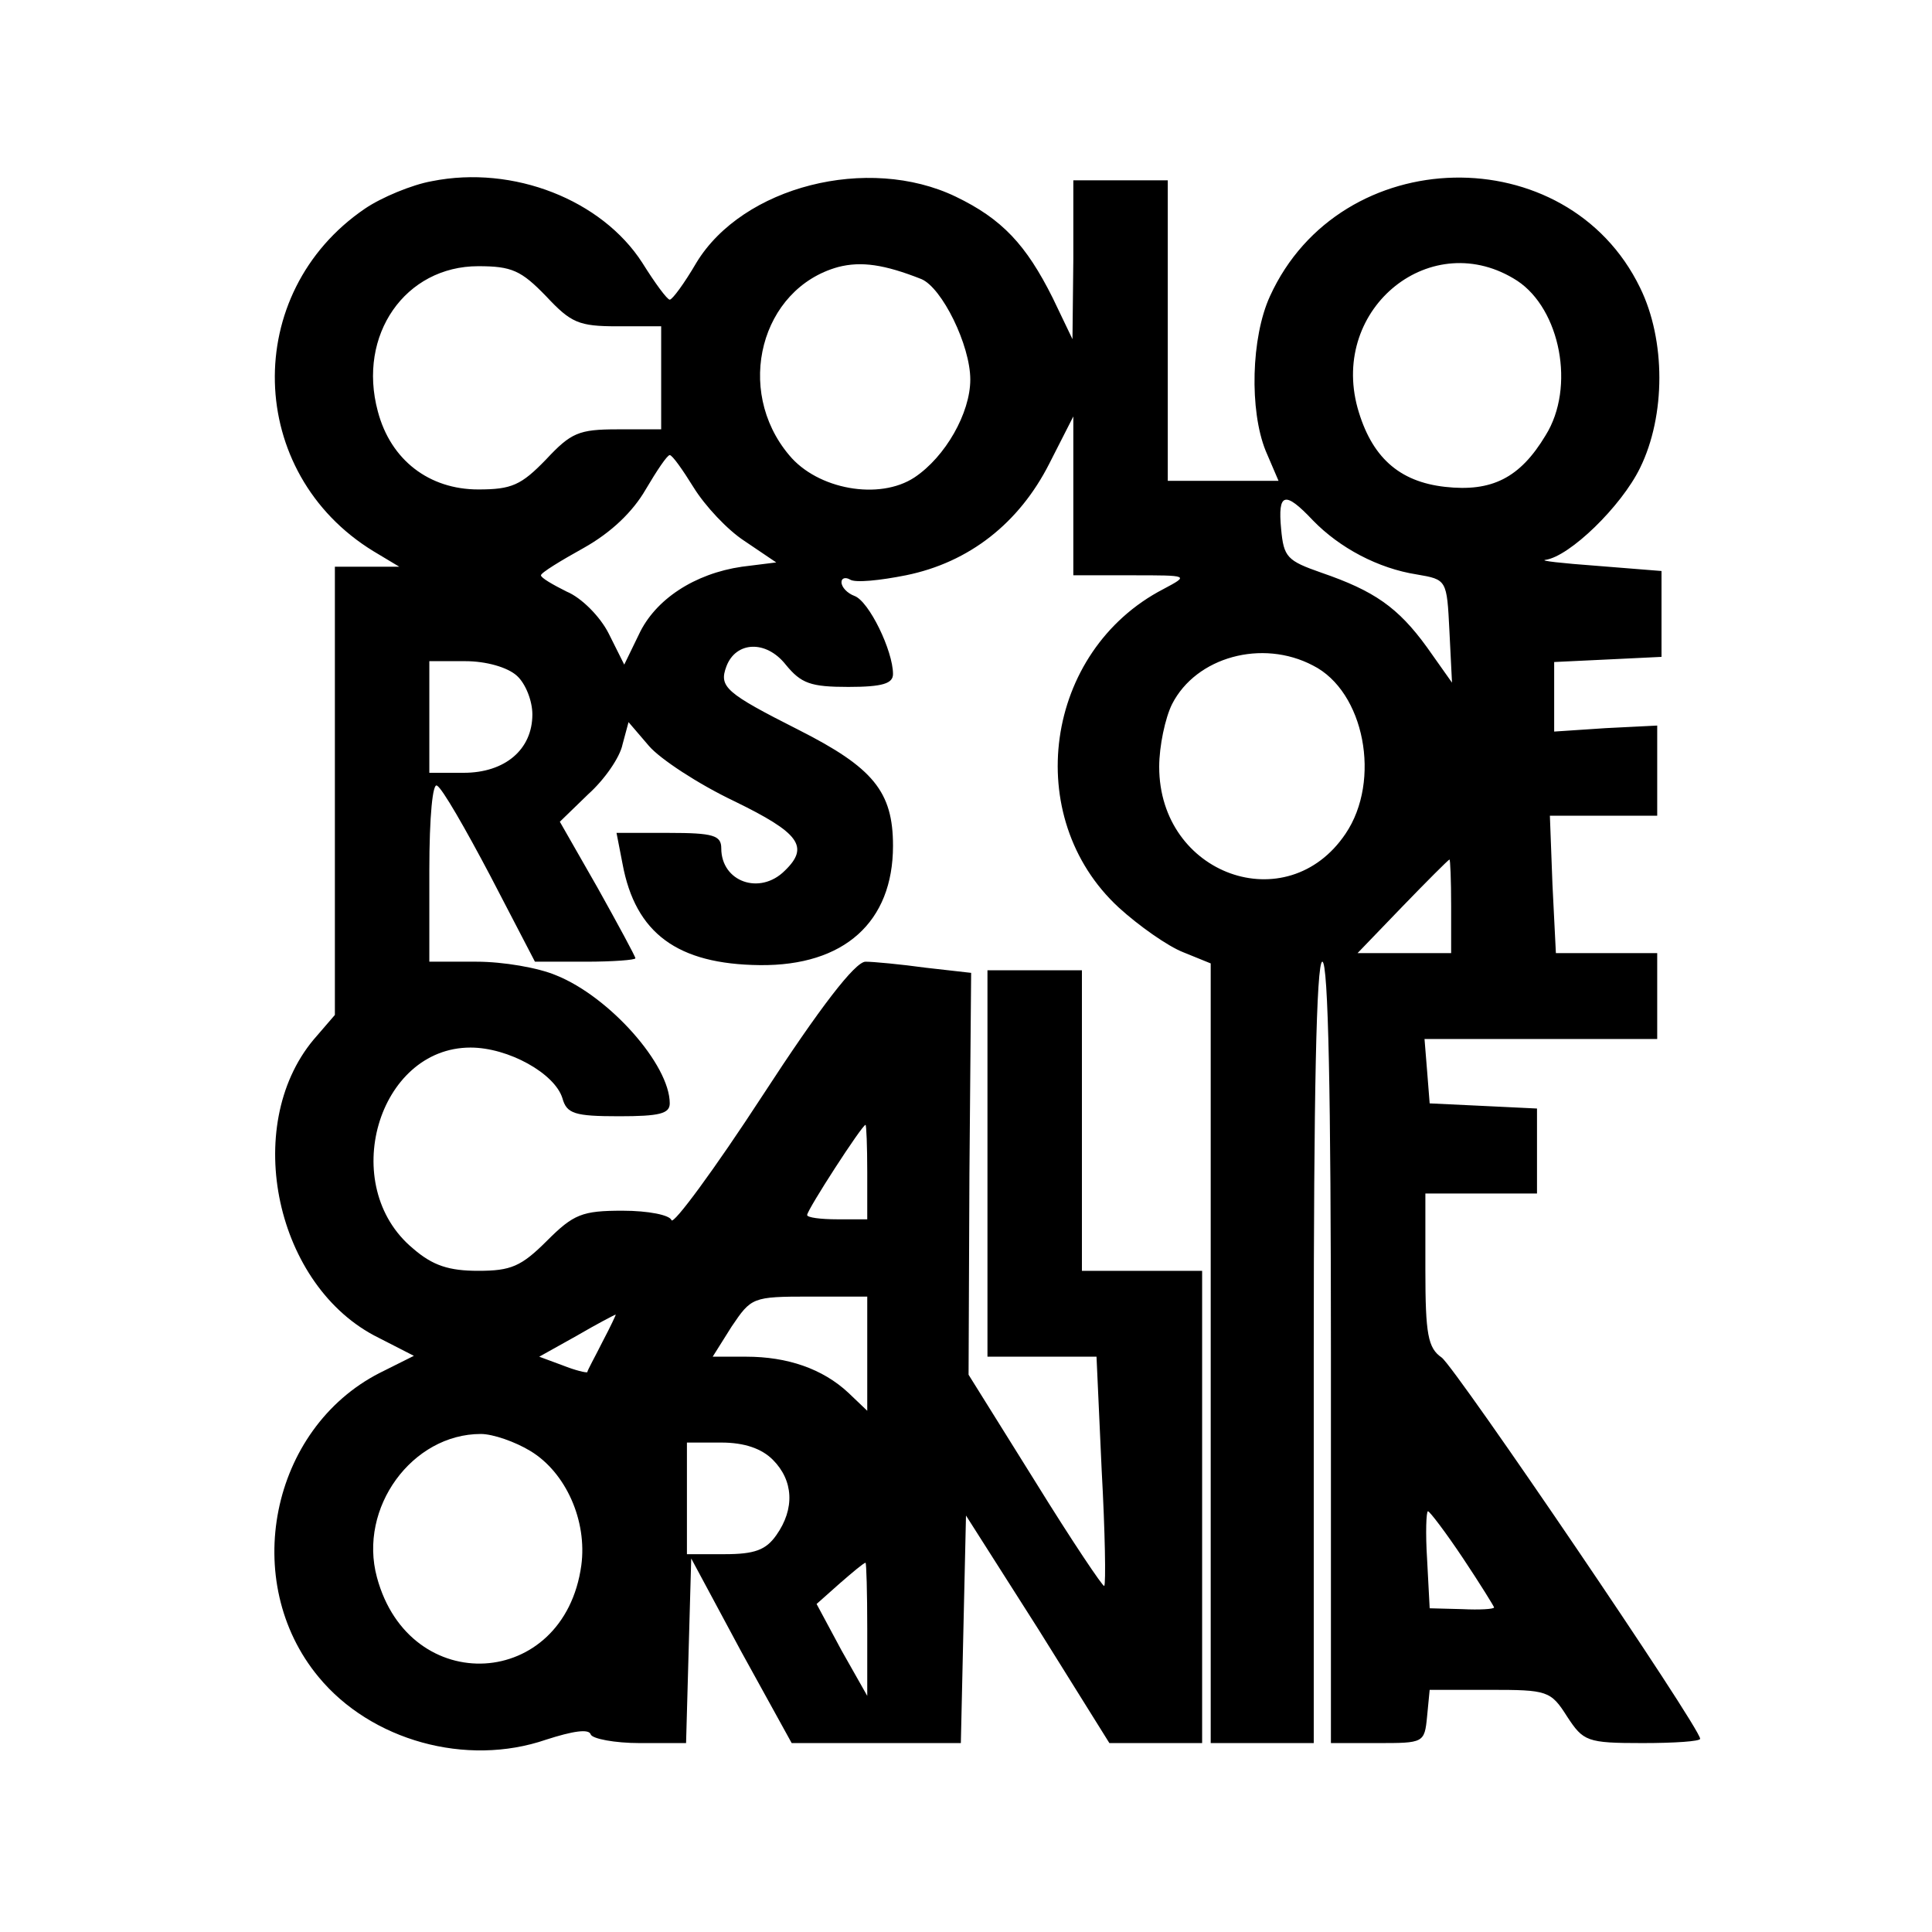 <?xml version="1.0" standalone="no"?>
<!DOCTYPE svg PUBLIC "-//W3C//DTD SVG 20010904//EN"
 "http://www.w3.org/TR/2001/REC-SVG-20010904/DTD/svg10.dtd">
<svg version="1.0" xmlns="http://www.w3.org/2000/svg"
 width="225pt" height="225pt" viewBox="0 0 225 225"
 preserveAspectRatio="xMidYMid meet">

<g transform="translate(0,225) scale(0.1,-0.1)"
fill="#000000" stroke="none">
<path d="M503 2039 c-23 -4 -59 -19 -78 -32 -144 -98 -139 -308 10 -399 l30
-18 -37 0 -38 0 0 -261 0 -261 -25 -29 c-84 -101 -44 -288 76 -347 l41 -21
-40 -20 c-127 -65 -163 -243 -71 -354 61 -74 172 -105 265 -73 31 10 50 13 52
6 2 -5 28 -10 57 -10 l54 0 3 108 3 107 58 -108 59 -107 98 0 99 0 3 133 3
132 84 -132 83 -133 54 0 54 0 0 275 0 275 -70 0 -70 0 0 175 0 175 -55 0 -55
0 0 -225 0 -225 63 0 64 0 6 -132 c4 -72 5 -133 3 -135 -1 -2 -38 53 -80 121
l-78 125 1 234 2 234 -53 6 c-29 4 -61 7 -70 7 -12 0 -53 -53 -120 -156 -56
-86 -104 -151 -106 -145 -2 6 -27 11 -57 11 -47 0 -57 -4 -88 -35 -30 -30 -42
-35 -80 -35 -34 0 -53 6 -76 26 -88 73 -41 234 67 234 44 0 98 -30 107 -59 5
-18 14 -21 66 -21 47 0 59 3 59 15 0 45 -70 124 -132 149 -21 9 -62 16 -93 16
l-55 0 0 106 c0 64 4 103 9 99 6 -3 33 -50 62 -105 l52 -100 59 0 c32 0 58 2
58 4 0 2 -20 39 -44 82 l-44 77 33 32 c19 17 37 43 40 58 l7 26 24 -28 c13
-15 57 -44 99 -64 76 -37 88 -53 59 -81 -29 -29 -74 -13 -74 26 0 15 -9 18
-61 18 l-61 0 7 -36 c15 -81 64 -117 160 -118 98 -1 155 50 155 139 0 63 -23
91 -110 135 -85 43 -93 50 -84 74 11 29 46 31 69 2 18 -22 29 -26 73 -26 40 0
52 4 52 15 0 27 -28 85 -45 91 -8 3 -15 10 -15 16 0 5 5 6 10 3 6 -4 35 -1 65
5 74 15 132 61 167 130 l28 55 0 -92 0 -93 68 0 c67 0 67 0 37 -16 -139 -72
-166 -266 -52 -371 23 -21 57 -45 75 -52 l32 -13 0 -454 0 -454 60 0 60 0 0
455 c0 297 3 455 10 455 7 0 10 -158 10 -455 l0 -455 54 0 c54 0 55 0 58 31
l3 31 70 0 c67 0 71 -1 90 -31 19 -29 23 -31 88 -31 37 0 67 2 67 5 0 13 -284
431 -301 444 -16 11 -19 27 -19 102 l0 89 65 0 65 0 0 50 0 49 -62 3 -63 3 -3
38 -3 37 135 0 136 0 0 50 0 50 -59 0 -59 0 -4 80 -3 80 63 0 62 0 0 53 0 52
-60 -3 -60 -4 0 41 0 40 63 3 62 3 0 50 0 50 -75 6 c-41 3 -68 6 -60 7 28 4
88 62 110 107 30 61 30 149 0 210 -85 175 -349 170 -431 -10 -22 -48 -24 -133
-5 -180 l15 -35 -65 0 -64 0 0 175 0 175 -55 0 -55 0 0 -92 -1 -93 -23 48
c-31 62 -59 92 -113 118 -102 49 -248 12 -302 -77 -14 -24 -28 -43 -31 -43 -3
0 -17 19 -32 43 -47 73 -150 114 -245 95z m570 -114 c24 -10 57 -77 57 -117 0
-39 -29 -90 -65 -114 -41 -27 -113 -14 -146 26 -64 76 -33 194 57 219 27 7 54
3 97 -14z m694 -2 c50 -33 68 -124 33 -180 -30 -50 -63 -66 -117 -60 -54 6
-86 35 -102 92 -32 117 87 212 186 148z m-1131 -18 c29 -31 38 -35 83 -35 l51
0 0 -60 0 -60 -51 0 c-45 0 -54 -4 -83 -35 -29 -30 -40 -35 -79 -35 -57 0
-102 34 -117 91 -24 89 32 169 117 169 39 0 50 -5 79 -35z m172 -223 c13 -21
39 -49 59 -62 l37 -25 -40 -5 c-55 -8 -101 -38 -120 -79 l-17 -35 -18 36 c-10
20 -32 42 -49 49 -16 8 -30 16 -30 19 0 3 23 17 50 32 32 18 57 42 72 68 13
22 25 40 28 40 3 0 15 -17 28 -38z m721 -38 c31 -32 76 -56 121 -63 35 -6 35
-6 38 -66 l3 -60 -29 41 c-34 47 -62 66 -123 87 -40 14 -44 18 -47 51 -4 42 4
45 37 10z m0 -169 c60 -30 80 -134 38 -196 -68 -101 -217 -48 -217 78 0 24 7
57 15 73 28 55 105 76 164 45z m-927 -12 c10 -9 18 -29 18 -45 0 -41 -32 -68
-80 -68 l-40 0 0 65 0 65 42 0 c24 0 49 -7 60 -17z m1088 -268 l0 -55 -54 0
-55 0 52 54 c29 30 53 54 55 55 1 1 2 -24 2 -54z m-680 -310 l0 -55 -35 0
c-19 0 -35 2 -35 5 0 6 64 105 68 105 1 0 2 -25 2 -55z m0 -212 l0 -66 -22 21
c-30 28 -71 42 -119 42 l-39 0 22 35 c23 34 24 35 91 35 l67 0 0 -67z m-308
15 c-9 -18 -18 -34 -18 -36 -1 -1 -14 2 -29 8 l-27 10 43 24 c24 14 45 25 46
25 1 1 -6 -14 -15 -31z m-84 -128 c41 -25 66 -81 59 -133 -20 -145 -200 -155
-238 -14 -22 81 41 167 121 167 14 0 40 -9 58 -20z m282 -10 c24 -24 26 -57 4
-88 -12 -17 -25 -22 -60 -22 l-44 0 0 65 0 65 40 0 c27 0 47 -7 60 -20z m804
-115 c20 -30 36 -56 36 -57 0 -2 -17 -3 -37 -2 l-38 1 -3 57 c-2 31 -1 56 1
56 2 0 21 -25 41 -55z m-694 -82 l0 -78 -30 53 -29 54 27 24 c15 13 28 24 30
24 1 0 2 -35 2 -77z"/>
</g>
</svg>
